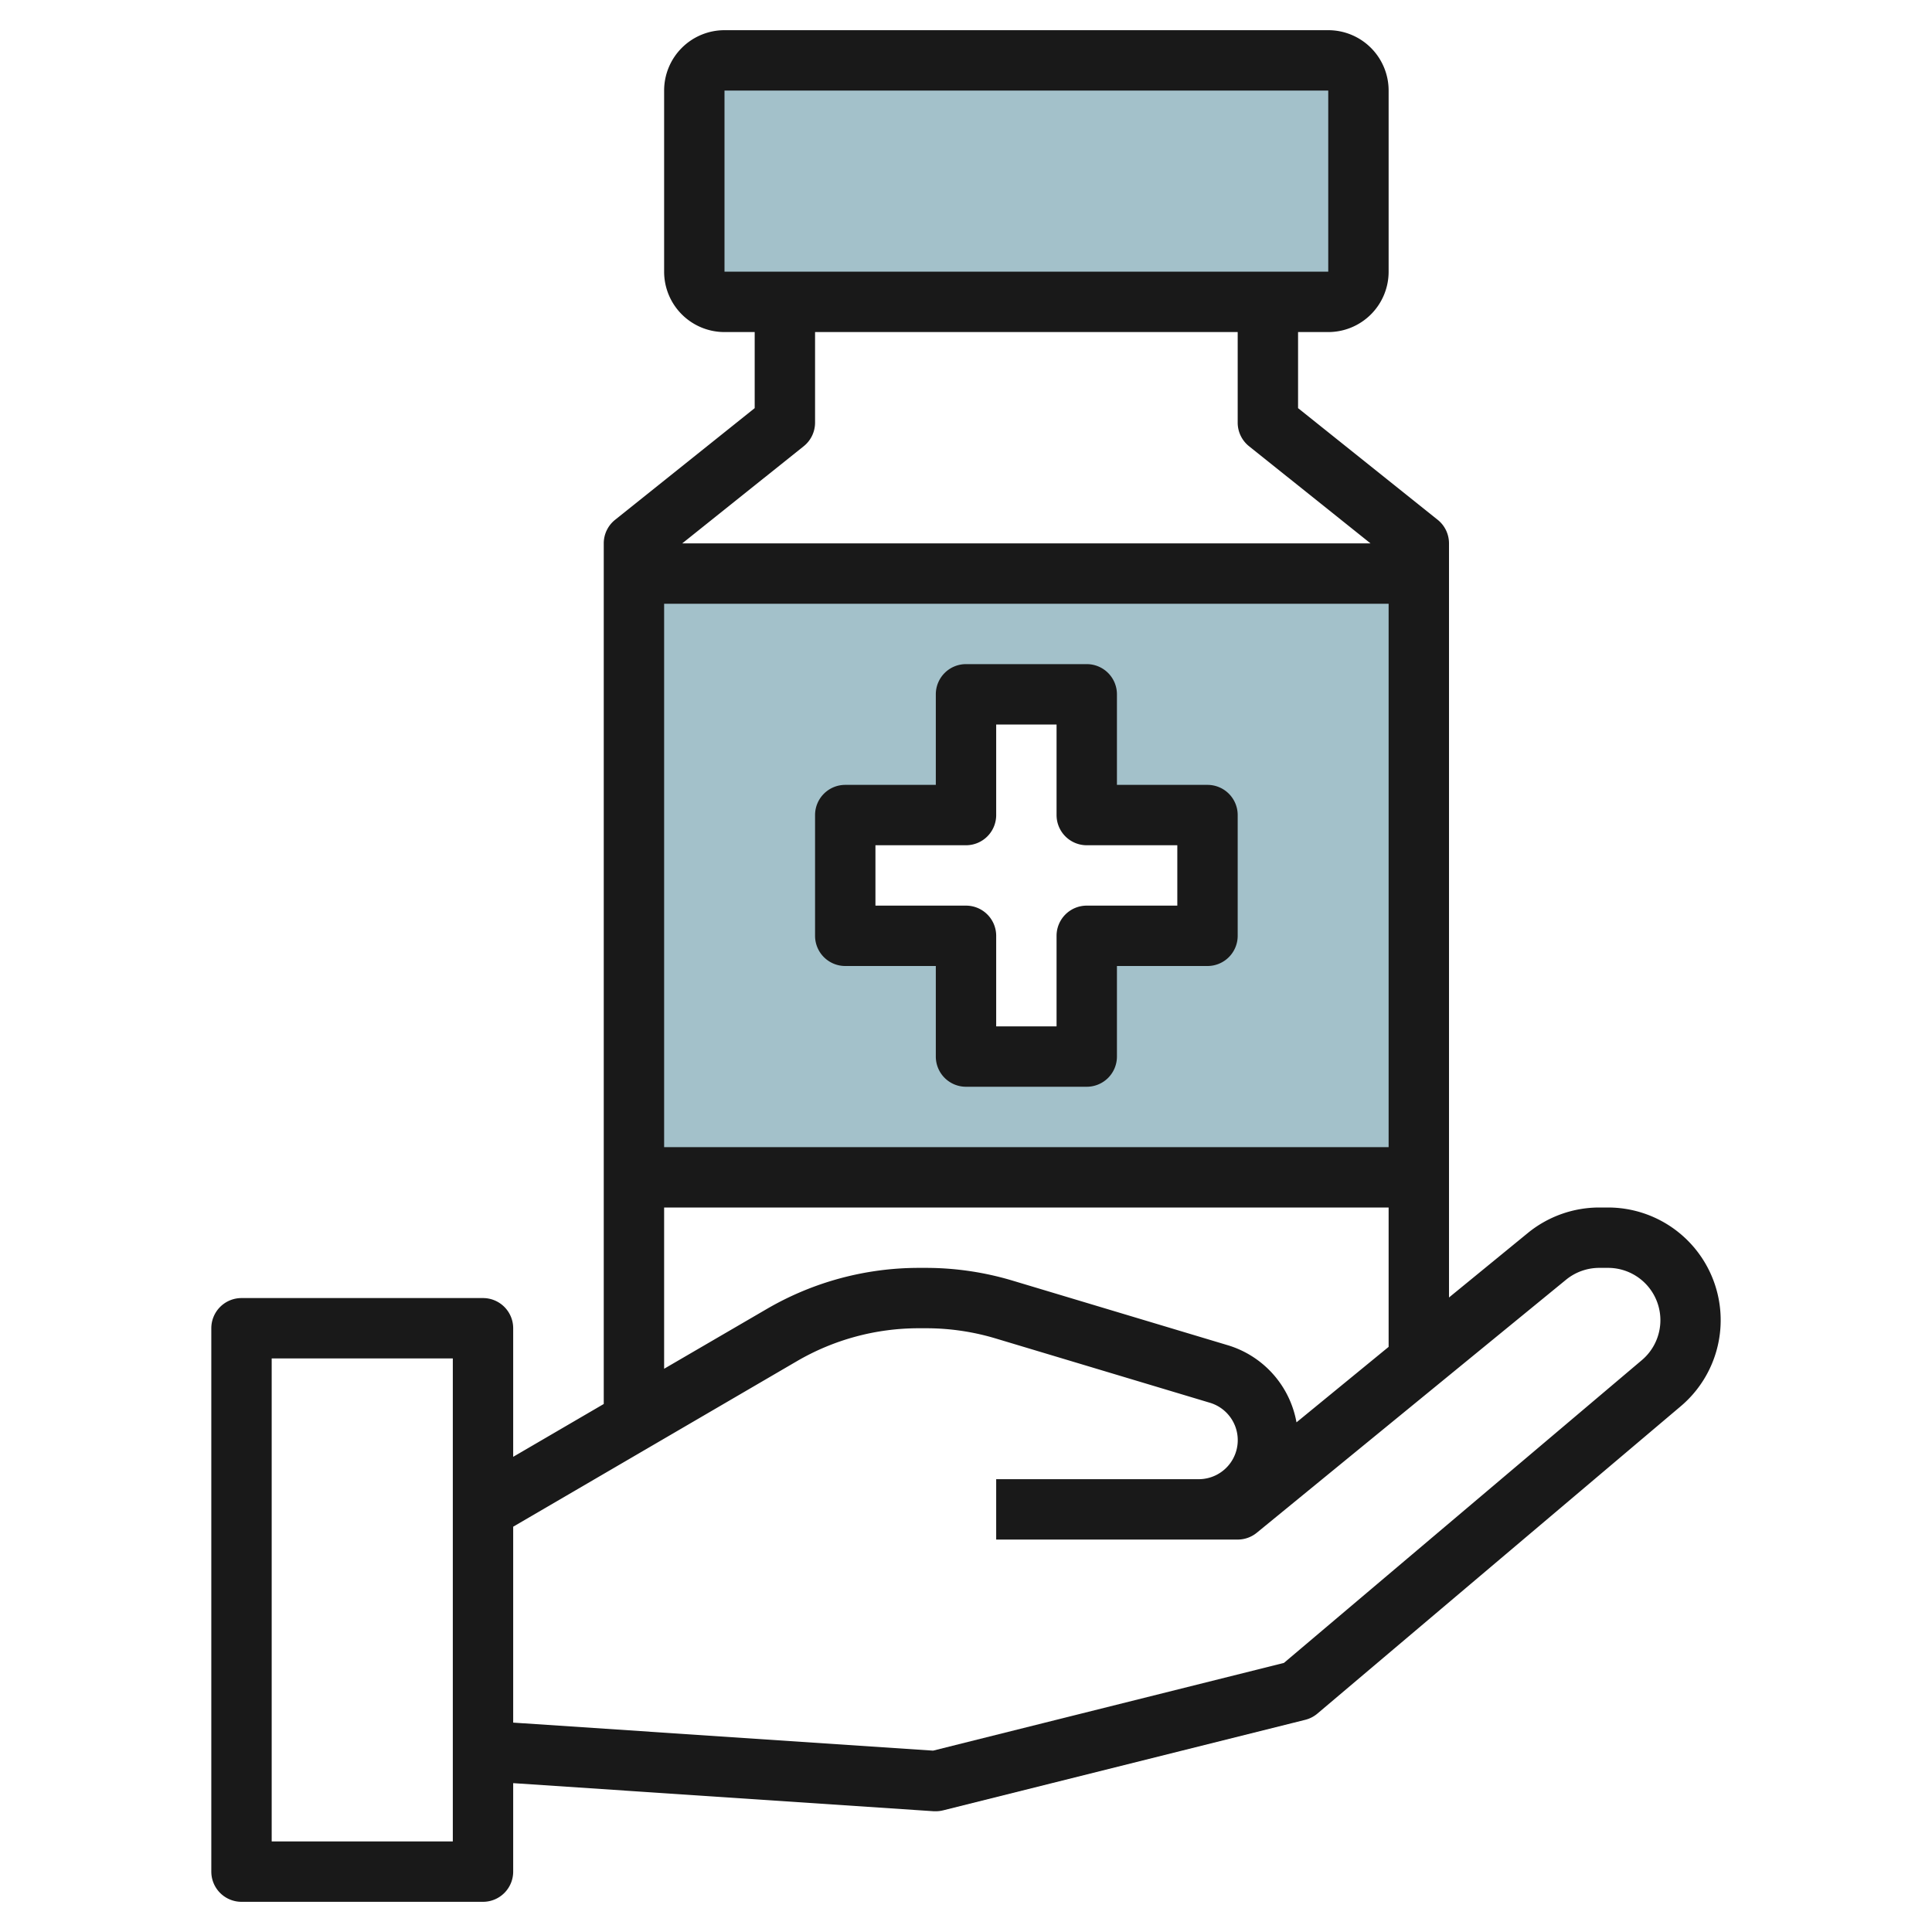 <?xml version="1.0" encoding="UTF-8"?>
<svg xmlns="http://www.w3.org/2000/svg" id="Artboard_30" data-name="Artboard 30" viewBox="0 0 64 64" width="512" height="512"><rect x="23" y="2" width="22" height="8" rx="1" style="fill:#a3c1ca"/><path d="M21,19V39H47V19ZM40,31H36v4H32V31H28V27h4V23h4v4h4Z" style="fill:#a3c1ca"/><path d="M8,63h8a1,1,0,0,0,1-1V59.069L30.934,60,31,60a1,1,0,0,0,.243-.03l12-3a1,1,0,0,0,.4-.207L55.679,46.582A3.733,3.733,0,0,0,53.268,40h-.292a3.745,3.745,0,0,0-2.364.844L48,42.981V18a1,1,0,0,0-.375-.781L43,13.52V11h1a2,2,0,0,0,2-2V3a2,2,0,0,0-2-2H24a2,2,0,0,0-2,2V9a2,2,0,0,0,2,2h1v2.52l-4.625,3.7A1,1,0,0,0,20,18V46.509l-3,1.75V44a1,1,0,0,0-1-1H8a1,1,0,0,0-1,1V62A1,1,0,0,0,8,63ZM51.878,42.392a1.738,1.738,0,0,1,1.1-.392h.292a1.733,1.733,0,0,1,1.119,3.056L42.532,55.086,30.91,57.992,17,57.064v-6.49l9.4-5.484A8.007,8.007,0,0,1,30.433,44h.246a8,8,0,0,1,2.3.337l7.1,2.131A1.293,1.293,0,0,1,39.707,49H33v2h8a1,1,0,0,0,.633-.226ZM46,20V38H22V20ZM24,3H44V9H24Zm2.625,11.781A1,1,0,0,0,27,14V11H41v3a1,1,0,0,0,.375.781L45.4,18H22.6ZM22,40H46v4.617l-3.052,2.5a3.271,3.271,0,0,0-2.3-2.562l-7.1-2.131A10.019,10.019,0,0,0,30.679,42h-.246A10.006,10.006,0,0,0,25.4,43.362L22,45.342ZM9,45h6V61H9Z" style="fill:#191919"/><path d="M28,32h3v3a1,1,0,0,0,1,1h4a1,1,0,0,0,1-1V32h3a1,1,0,0,0,1-1V27a1,1,0,0,0-1-1H37V23a1,1,0,0,0-1-1H32a1,1,0,0,0-1,1v3H28a1,1,0,0,0-1,1v4A1,1,0,0,0,28,32Zm1-4h3a1,1,0,0,0,1-1V24h2v3a1,1,0,0,0,1,1h3v2H36a1,1,0,0,0-1,1v3H33V31a1,1,0,0,0-1-1H29Z" style="fill:#191919"/></svg>

